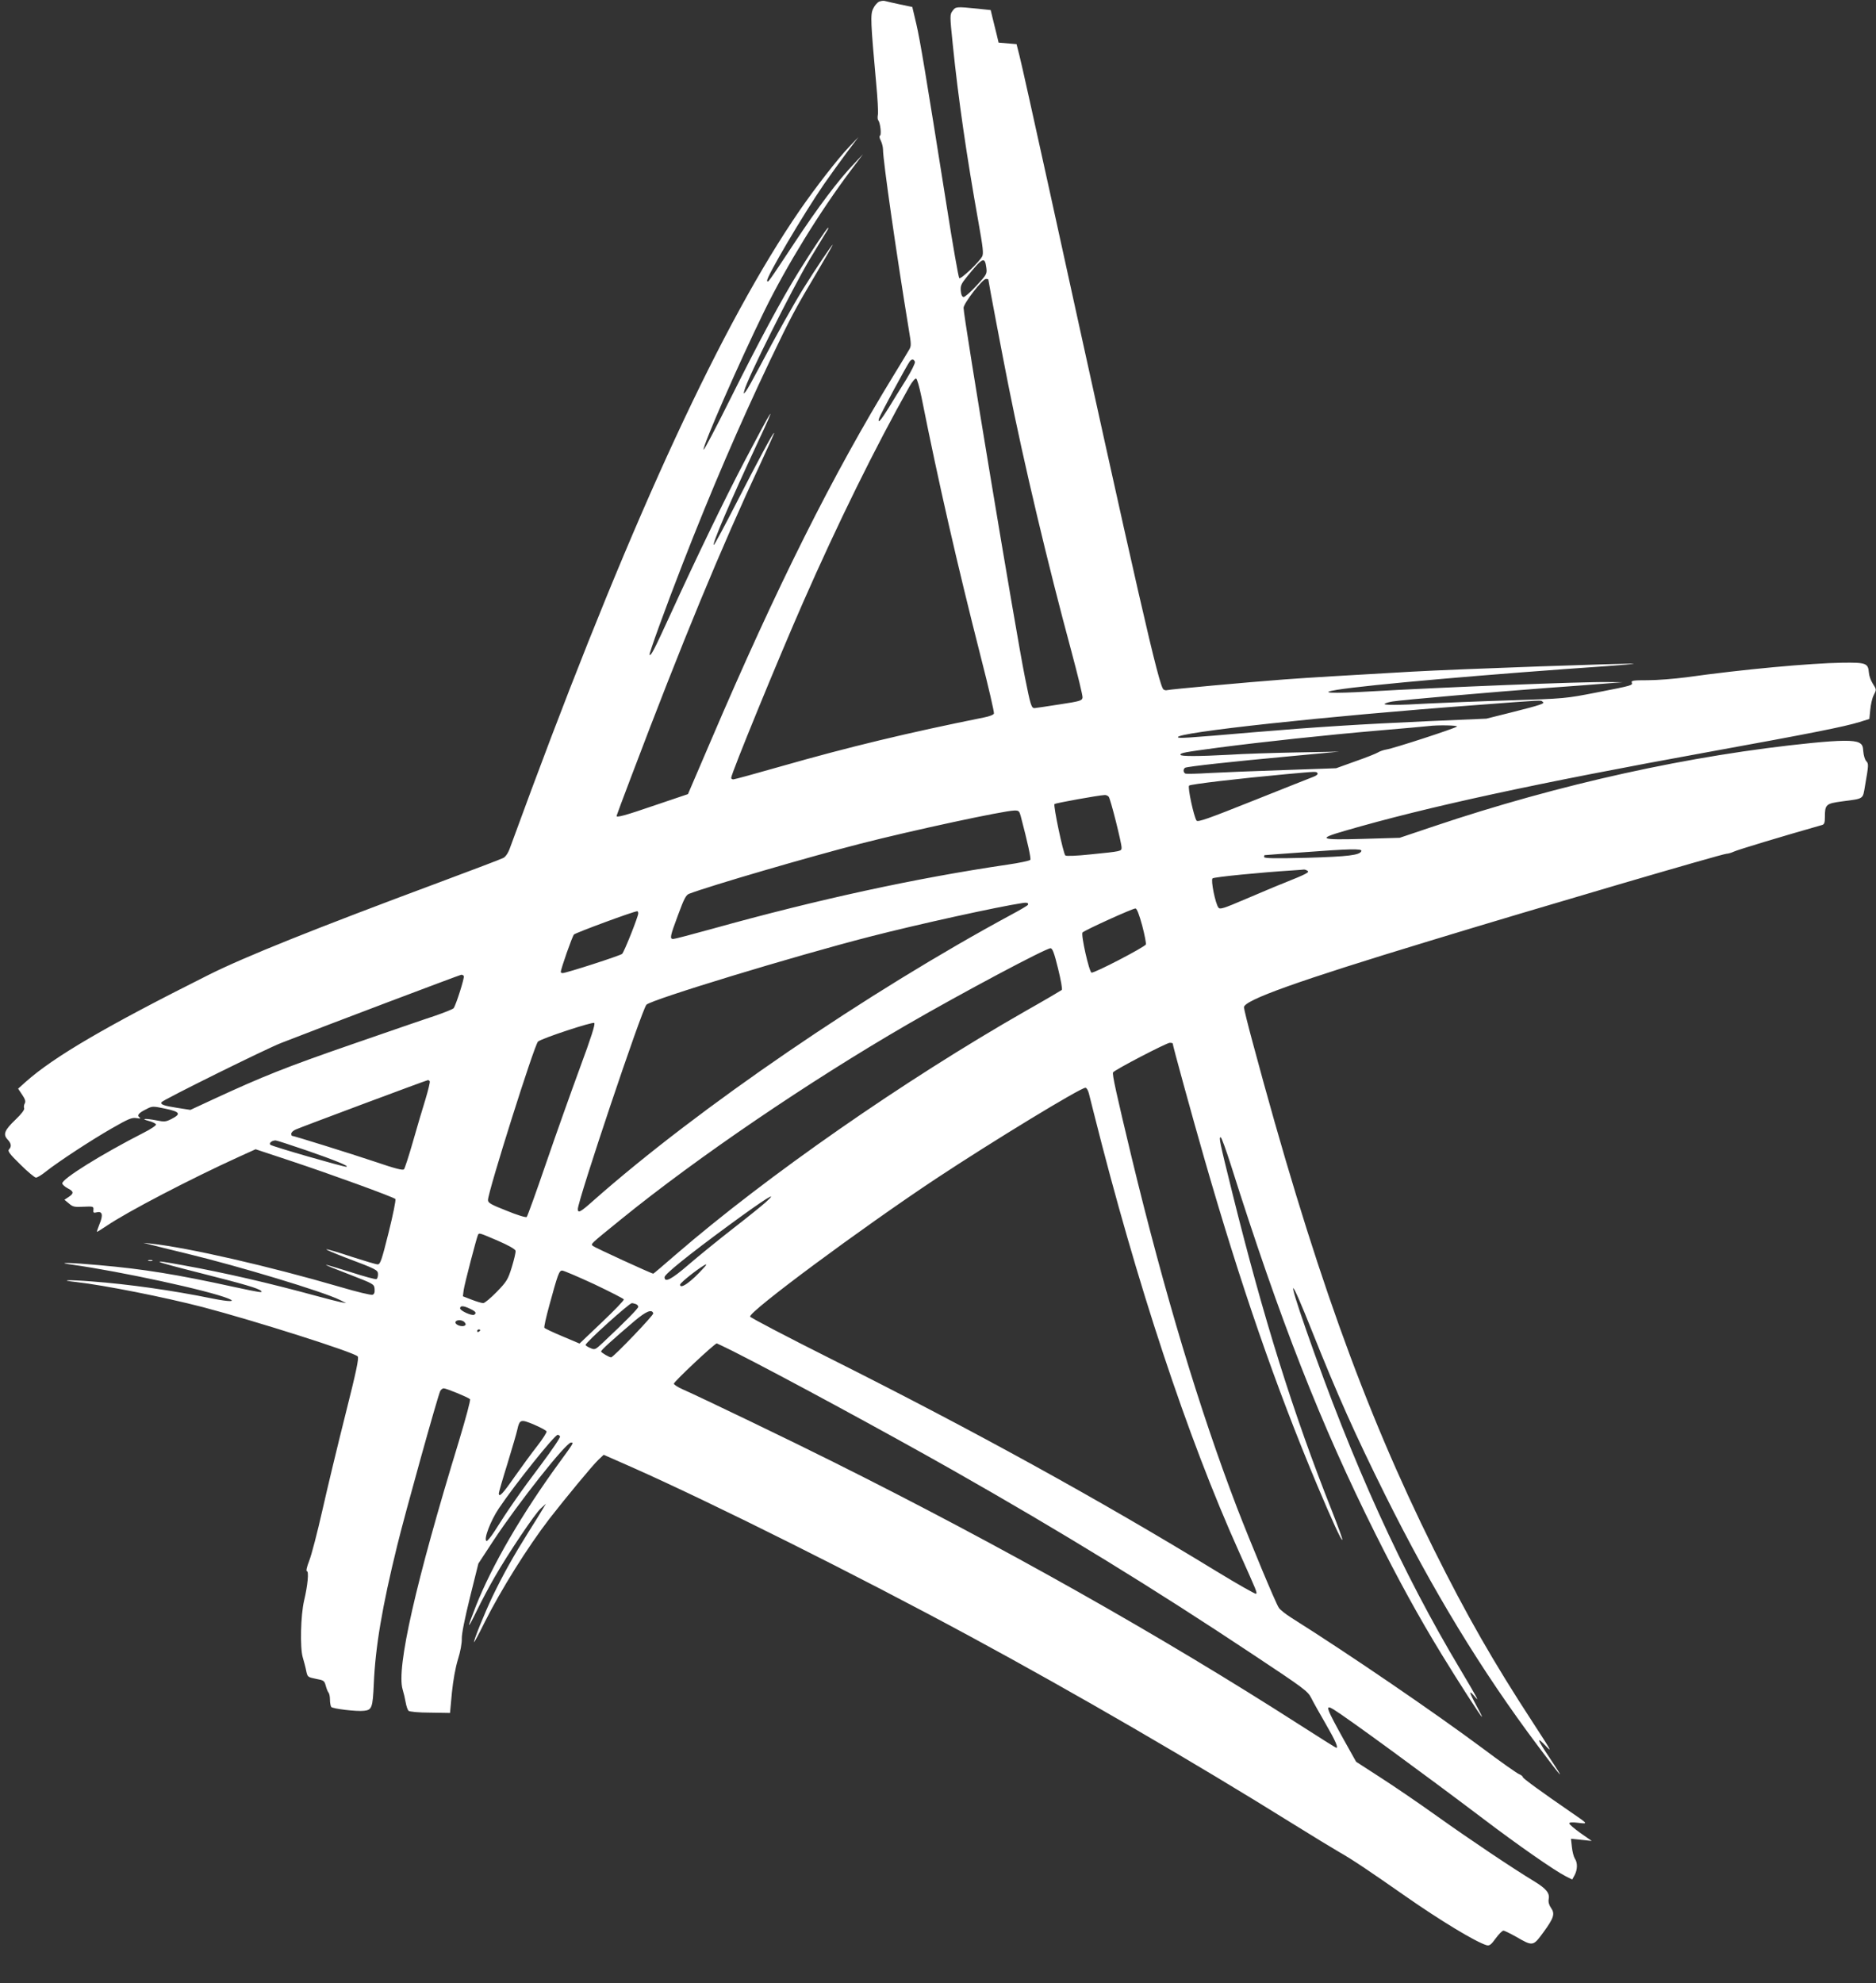 <?xml version="1.0" standalone="no"?>
<!DOCTYPE svg PUBLIC "-//W3C//DTD SVG 20010904//EN"
 "http://www.w3.org/TR/2001/REC-SVG-20010904/DTD/svg10.dtd">
<svg version="1.0" xmlns="http://www.w3.org/2000/svg"
 width="1211pt" height="1280pt" viewBox="0 0 1211 1280"
 preserveAspectRatio="xMidYMid meet">
<rect x="0" y="0" width="1211" height="1280" fill="#333333" stroke="none"/>
<g transform="translate(0,1280) scale(0.1,-0.1)"
fill="#ffffff" stroke="none">
<path d="M5674 12789 c-12 -6 -29 -26 -38 -46 -18 -37 -16 -84 20 -482 9 -95
14 -186 11 -201 -3 -15 -2 -31 2 -36 13 -14 22 -92 12 -99 -6 -3 -4 -17 5 -33
7 -15 14 -40 14 -57 0 -73 88 -683 166 -1158 17 -100 17 -111 2 -135 -8 -15
-53 -88 -98 -162 -392 -639 -757 -1368 -1181 -2360 l-148 -345 -213 -72 c-192
-66 -248 -81 -248 -69 0 2 42 116 94 252 334 882 575 1465 840 2033 47 101 85
186 83 187 -5 5 -103 -177 -244 -453 -74 -145 -139 -265 -144 -269 -20 -12
105 281 284 664 129 275 104 239 -87 -125 -130 -248 -312 -625 -478 -988 -106
-231 -126 -270 -135 -261 -5 5 102 301 215 591 183 470 363 888 563 1309 137
286 160 329 304 571 57 96 102 175 100 175 -6 0 -113 -160 -189 -282 -72 -117
-174 -300 -284 -508 -39 -74 -78 -144 -87 -155 -16 -20 -16 -19 -10 5 21 81
305 650 421 845 50 83 98 162 108 178 10 15 16 27 12 27 -7 0 -103 -143 -191
-285 -109 -176 -254 -445 -438 -814 -94 -189 -173 -339 -175 -333 -7 23 228
560 393 897 143 291 355 636 557 905 l79 105 -60 -64 c-99 -103 -233 -282
-381 -506 -176 -266 -173 -261 -178 -247 -7 21 234 430 366 622 36 52 101 142
144 200 l79 105 -61 -64 c-74 -78 -218 -264 -318 -409 -499 -726 -1065 -1948
-1729 -3732 -68 -184 -132 -357 -142 -385 -11 -31 -28 -55 -42 -62 -13 -7
-195 -76 -404 -154 -817 -304 -1263 -483 -1497 -600 -661 -331 -1000 -529
-1182 -691 l-49 -44 26 -39 c19 -28 24 -43 17 -56 -6 -10 -7 -24 -4 -32 3 -9
-18 -37 -56 -73 -71 -68 -82 -95 -51 -128 24 -25 27 -46 9 -64 -10 -10 4 -30
73 -97 47 -47 93 -85 101 -85 9 0 37 17 64 39 81 64 293 203 426 279 108 62
130 71 159 66 24 -4 30 -3 20 4 -19 13 -7 29 42 53 40 21 42 21 124 4 95 -20
104 -34 41 -66 -37 -19 -47 -20 -96 -10 -72 14 -110 12 -53 -3 25 -6 46 -17
48 -23 2 -6 -33 -30 -79 -53 -274 -140 -531 -300 -526 -328 2 -8 18 -22 35
-31 40 -20 41 -33 6 -56 l-27 -18 29 -24 c25 -22 36 -24 94 -21 63 3 66 2 64
-20 -2 -19 1 -21 22 -16 36 9 42 -18 17 -77 -11 -27 -18 -49 -16 -49 3 0 31
18 63 39 130 89 545 305 853 445 l108 49 232 -77 c256 -85 657 -231 670 -244
5 -5 -15 -102 -43 -215 -45 -180 -54 -207 -71 -207 -11 0 -87 23 -171 50 -83
28 -155 49 -160 47 -5 -1 48 -24 118 -51 207 -78 215 -82 215 -110 0 -14 -4
-28 -10 -31 -5 -3 -80 17 -166 45 -87 27 -159 49 -160 47 -2 -2 67 -30 154
-63 154 -60 157 -61 160 -92 2 -23 -2 -34 -13 -38 -9 -4 -103 19 -208 50 -459
134 -982 254 -1222 280 l-50 5 40 -10 c22 -6 131 -33 243 -60 335 -81 879
-245 987 -299 l40 -20 -35 6 c-19 4 -91 22 -160 41 -301 82 -585 148 -856 197
-234 43 -205 29 101 -48 292 -74 382 -100 400 -117 15 -14 -5 -11 -173 25
-370 81 -586 116 -872 141 -185 17 -289 19 -180 4 321 -45 889 -168 1015 -220
52 -21 5 -21 -101 0 -265 54 -543 93 -782 111 -154 12 -218 9 -100 -4 184 -21
567 -97 818 -162 335 -88 978 -292 999 -318 9 -11 -9 -96 -79 -374 -50 -198
-117 -477 -149 -619 -32 -142 -70 -288 -85 -326 -16 -40 -21 -67 -15 -67 14 0
5 -94 -18 -190 -22 -94 -27 -302 -9 -365 8 -27 19 -68 23 -90 8 -38 10 -39 63
-50 50 -9 54 -12 63 -45 5 -19 13 -39 18 -44 5 -6 9 -26 9 -45 0 -20 4 -41 8
-47 7 -12 167 -31 212 -25 51 5 56 21 63 174 10 238 54 498 151 892 48 198
263 970 278 998 5 9 15 17 22 17 17 0 158 -58 170 -70 5 -5 -27 -122 -72 -272
-279 -912 -404 -1463 -363 -1601 7 -23 16 -61 20 -85 4 -24 13 -48 18 -53 6
-6 65 -12 139 -12 l129 -2 12 130 c8 80 23 163 39 215 16 50 26 106 25 135 -1
31 20 133 53 267 l54 217 97 148 c161 244 469 633 501 633 19 0 18 -1 -76
-130 -238 -326 -434 -662 -538 -925 -60 -153 -58 -162 6 -30 32 66 85 165 117
220 85 148 258 406 296 440 l33 30 -21 -35 c-11 -19 -51 -84 -90 -145 -99
-158 -165 -276 -233 -417 -53 -112 -121 -279 -120 -296 1 -4 32 54 69 129 106
211 276 483 419 669 103 132 276 342 314 378 l35 33 184 -81 c520 -231 1461
-701 2187 -1094 673 -364 1440 -809 2077 -1206 127 -79 262 -161 300 -183 85
-48 193 -121 425 -283 226 -158 454 -296 526 -318 18 -5 29 2 59 44 20 27 42
50 50 50 7 0 43 -18 81 -39 109 -63 110 -63 176 27 69 94 77 121 50 159 -13
19 -18 38 -15 56 8 38 -15 67 -88 112 -147 89 -421 273 -630 422 -123 88 -292
203 -375 256 l-150 97 -71 127 c-124 223 -132 245 -75 211 85 -52 579 -413
964 -704 221 -168 462 -336 535 -373 l42 -21 16 29 c19 37 19 80 1 106 -7 11
-16 44 -19 74 l-6 54 67 -7 67 -7 -73 51 c-39 28 -72 56 -72 62 0 7 18 9 57 4
66 -8 67 -9 -47 69 -189 130 -310 218 -310 226 0 5 -11 14 -24 19 -13 5 -120
80 -237 168 -315 234 -858 605 -1231 840 -37 23 -75 53 -83 66 -21 31 -183
421 -270 646 -243 635 -468 1383 -680 2260 -98 409 -127 539 -120 549 9 16
346 191 366 191 11 0 19 -2 19 -4 0 -13 124 -464 205 -746 234 -814 458 -1463
728 -2106 97 -230 156 -358 162 -352 3 3 -27 85 -66 184 -252 634 -443 1246
-643 2051 -85 343 -89 363 -76 363 5 0 34 -80 65 -177 317 -1003 580 -1674
934 -2383 147 -294 278 -533 426 -775 105 -172 255 -405 261 -405 3 0 -14 33
-36 73 -46 85 -51 105 -14 62 22 -27 24 -27 13 -5 -7 14 -51 90 -99 170 -381
636 -697 1332 -998 2195 -128 368 -108 360 41 -15 162 -405 272 -652 467
-1045 310 -622 620 -1133 989 -1625 164 -219 182 -237 69 -67 -76 113 -82 135
-18 67 43 -46 30 -23 -83 150 -259 397 -427 691 -641 1120 -453 911 -787 1845
-1170 3273 -31 114 -56 216 -56 226 0 46 344 169 1200 429 695 212 1889 562
1915 562 9 0 31 6 48 14 25 12 303 96 570 172 13 4 17 16 17 49 0 83 6 89 111
103 143 19 133 12 148 100 24 138 24 142 8 160 -9 9 -17 37 -19 62 -2 36 -8
47 -28 57 -33 17 -123 16 -305 -2 -781 -78 -1629 -265 -2440 -538 l-220 -74
-238 -7 c-279 -8 -296 0 -116 52 533 155 1229 306 2359 511 661 120 865 161
963 191 l64 20 6 59 c3 33 12 74 21 92 20 40 20 37 -6 79 -12 19 -23 50 -24
69 -5 61 -18 66 -172 64 -206 -3 -643 -43 -1006 -94 -77 -10 -189 -19 -249
-19 -90 0 -108 -2 -104 -14 8 -19 5 -20 -226 -65 -200 -39 -206 -40 -562 -51
-198 -6 -432 -16 -520 -20 -204 -12 -305 -12 -285 -1 8 5 31 11 50 14 51 9
671 63 995 87 154 11 327 24 385 29 l105 8 -95 1 c-159 3 -1064 -33 -1547 -61
-238 -14 -326 -9 -203 11 205 33 997 102 1743 153 97 7 176 14 174 15 -6 6
-1138 -34 -1437 -51 -436 -25 -644 -37 -820 -50 -238 -18 -740 -64 -756 -69
-6 -2 -16 -1 -23 4 -29 17 -161 594 -735 3215 -97 440 -184 834 -195 875 l-19
75 -58 5 -58 5 -13 55 c-8 30 -19 78 -26 105 l-12 50 -85 9 c-139 14 -141 13
-161 -14 -18 -24 -18 -30 1 -215 36 -353 89 -718 166 -1149 29 -163 34 -203
24 -221 -21 -39 -139 -150 -148 -140 -5 6 -42 215 -81 465 -139 876 -171 1066
-196 1175 l-26 110 -77 16 c-42 9 -86 19 -97 22 -11 4 -29 1 -41 -4z m693
-1717 c5 -39 3 -44 -63 -115 -38 -42 -76 -74 -84 -74 -10 2 -16 15 -18 40 -3
32 3 46 39 90 104 128 116 133 126 59z m13 -76 c0 -11 95 -511 131 -691 99
-498 254 -1150 405 -1708 41 -153 74 -288 72 -299 -3 -20 -16 -24 -148 -44
-80 -13 -153 -23 -162 -24 -20 0 -26 19 -62 200 -58 287 -396 2322 -396 2383
0 29 122 187 145 187 8 0 15 -2 15 -4z m-474 -531 c3 -8 -23 -60 -58 -117 -36
-57 -86 -138 -112 -181 -51 -82 -73 -106 -61 -66 8 25 180 344 198 367 13 16
26 15 33 -3z m42 -226 c111 -556 230 -1077 383 -1678 50 -194 88 -359 85 -366
-2 -8 -31 -19 -63 -25 -492 -99 -871 -190 -1312 -316 -161 -46 -300 -84 -307
-84 -8 0 -14 4 -14 10 0 27 301 761 463 1130 225 512 462 994 689 1398 17 29
35 51 42 49 6 -2 21 -55 34 -118z m4010 -1968 c18 -11 -9 -20 -203 -69 l-160
-40 -370 -16 c-446 -20 -730 -38 -1135 -72 -441 -38 -481 -40 -486 -32 -19 30
964 137 1916 207 463 35 422 33 438 22z m-553 -160 c-13 -12 -409 -141 -455
-148 -19 -3 -44 -12 -55 -19 -11 -7 -76 -33 -145 -57 l-125 -45 -340 -12
c-187 -6 -403 -15 -480 -19 -77 -5 -146 -6 -152 -4 -15 6 -17 29 -3 38 13 8
303 40 685 75 l310 29 -275 -5 c-151 -3 -347 -9 -435 -15 -204 -11 -315 -11
-315 0 0 12 21 16 245 46 284 37 693 81 1030 110 165 14 311 27 325 29 62 8
193 5 185 -3z m-900 -302 c4 -5 -7 -15 -26 -22 -18 -7 -193 -76 -388 -154
-293 -117 -358 -140 -367 -129 -17 24 -59 215 -48 226 9 9 324 46 629 74 198
18 193 18 200 5z m-1348 -151 c12 -15 83 -298 83 -328 0 -24 0 -24 -199 -44
-93 -10 -159 -12 -164 -7 -14 14 -79 323 -70 332 7 6 281 56 324 58 9 1 21 -5
26 -11z m-568 -125 c46 -175 67 -273 62 -282 -4 -6 -70 -20 -146 -31 -597 -88
-1223 -224 -1906 -414 -130 -36 -244 -66 -253 -66 -24 0 -21 16 31 155 39 106
51 129 72 137 140 53 767 236 1105 323 344 88 922 212 993 214 29 1 33 -3 42
-36z m2199 -225 c-9 -27 -82 -36 -352 -44 -205 -5 -276 -4 -276 5 0 6 1 11 3
12 1 0 110 9 242 18 305 23 388 25 383 9z m-348 -128 c15 -9 -5 -20 -155 -80
-39 -15 -147 -61 -239 -100 -150 -64 -171 -71 -181 -57 -20 27 -50 176 -38
188 9 9 314 39 523 52 30 2 60 4 65 5 6 1 17 -2 25 -8z m-1805 -220 c-3 -5
-49 -32 -103 -61 -934 -504 -2023 -1248 -2700 -1846 -85 -76 -102 -85 -102
-56 0 56 415 1293 443 1319 35 34 955 314 1442 439 311 80 825 193 985 217 29
5 42 0 35 -12z m738 -133 c16 -60 26 -115 24 -122 -7 -17 -336 -188 -351 -182
-16 6 -70 247 -58 259 16 16 327 157 342 155 9 -1 24 -40 43 -110z m-3253 78
c0 -20 -90 -247 -104 -261 -11 -11 -361 -124 -384 -124 -7 0 -12 3 -12 7 0 20
74 230 85 242 11 11 383 149 408 150 4 1 7 -6 7 -14z m2710 -356 c18 -73 29
-134 24 -138 -5 -4 -110 -66 -234 -136 -786 -449 -1670 -1064 -2258 -1572 -78
-68 -143 -123 -145 -123 -11 0 -381 170 -390 179 -14 14 -22 6 186 175 492
399 1209 886 1842 1253 356 206 894 492 926 493 13 0 24 -29 49 -131z m-3836
-48 c6 -9 -51 -189 -66 -208 -5 -6 -60 -28 -121 -49 -62 -20 -305 -104 -542
-186 -419 -145 -567 -204 -883 -350 l-153 -71 -84 13 c-89 14 -111 22 -102 37
9 15 678 346 772 382 289 113 1152 439 1162 440 6 1 14 -3 17 -8z m749 -594
c-57 -155 -156 -433 -219 -617 -63 -184 -119 -339 -124 -344 -5 -5 -61 12
-129 40 -102 40 -121 51 -121 69 0 54 300 1004 323 1023 25 21 352 129 363
120 8 -6 -20 -94 -93 -291z m-969 -85 c3 -5 -10 -58 -28 -118 -19 -60 -55
-183 -81 -274 -26 -91 -52 -170 -57 -176 -6 -9 -57 4 -186 48 -155 52 -527
168 -538 168 -2 0 -4 6 -4 13 0 8 12 20 28 27 30 14 843 318 854 319 4 1 9 -3
12 -7z m4255 -79 c5 -21 19 -76 31 -123 278 -1107 605 -2095 938 -2835 117
-261 118 -263 110 -271 -4 -3 -121 63 -260 148 -753 460 -1559 904 -2488 1370
-283 142 -516 264 -518 271 -7 33 716 569 1203 892 363 240 930 585 962 585 7
0 17 -17 22 -37z m-5046 -369 c174 -60 278 -102 252 -104 -23 0 -478 131 -490
142 -11 10 10 28 34 28 7 0 99 -30 204 -66z m2961 -332 c-22 -20 -117 -97
-210 -169 -94 -73 -223 -178 -287 -233 -112 -97 -158 -121 -157 -82 1 19 153
142 416 335 236 173 326 229 238 149z m-1729 -250 c67 -29 111 -54 113 -64 2
-9 -9 -56 -24 -105 -25 -81 -33 -94 -97 -160 -39 -40 -78 -73 -88 -73 -9 0
-43 10 -74 22 l-57 22 5 40 c6 42 85 344 93 358 8 12 10 11 129 -40z m1329
-173 c-80 -90 -154 -143 -154 -110 0 14 149 129 169 131 2 0 -4 -10 -15 -21z
m-708 -107 c103 -49 189 -93 191 -98 2 -6 -62 -72 -141 -147 l-145 -138 -111
47 c-60 25 -113 50 -116 55 -3 5 11 68 31 141 56 205 64 228 84 228 10 0 103
-40 207 -88z m268 -128 c9 -3 16 -11 16 -18 0 -10 -82 -94 -227 -230 -50 -47
-53 -49 -82 -36 -17 7 -31 16 -31 20 0 16 282 270 299 270 5 0 16 -3 25 -6z
m-1069 -31 c36 -17 43 -27 26 -38 -15 -9 -91 26 -91 41 0 19 22 18 65 -3z
m1182 -29 c4 -11 -258 -284 -272 -284 -13 0 -65 31 -65 38 0 9 79 80 214 195
77 65 114 80 123 51z m-1218 -58 c9 -10 9 -16 1 -21 -17 -11 -60 4 -60 20 0
19 44 20 59 1z m101 -50 c0 -3 -4 -8 -10 -11 -5 -3 -10 -1 -10 4 0 6 5 11 10
11 6 0 10 -2 10 -4z m1633 -137 c301 -152 983 -521 1417 -767 708 -402 1293
-761 1937 -1189 330 -219 355 -237 377 -281 13 -26 56 -103 95 -170 63 -109
81 -152 67 -152 -3 0 -105 64 -228 143 -902 579 -1929 1158 -3023 1704 -253
127 -851 415 -967 466 -32 14 -58 31 -58 37 0 13 263 260 277 260 2 0 49 -23
106 -51z m-1205 -517 c2 -7 -25 -49 -60 -94 -36 -46 -102 -136 -147 -200 -77
-111 -101 -135 -101 -105 0 6 25 93 56 192 30 99 59 197 63 217 15 68 22 70
108 34 42 -18 79 -38 81 -44z m87 -32 c4 -6 -52 -88 -123 -183 -128 -169 -216
-296 -300 -430 -24 -37 -47 -65 -52 -62 -19 11 27 131 80 210 104 155 360 475
380 475 5 0 12 -5 15 -10z"/>
<path d="M958 4663 c6 -2 18 -2 25 0 6 3 1 5 -13 5 -14 0 -19 -2 -12 -5z"/>
</g>
</svg>
